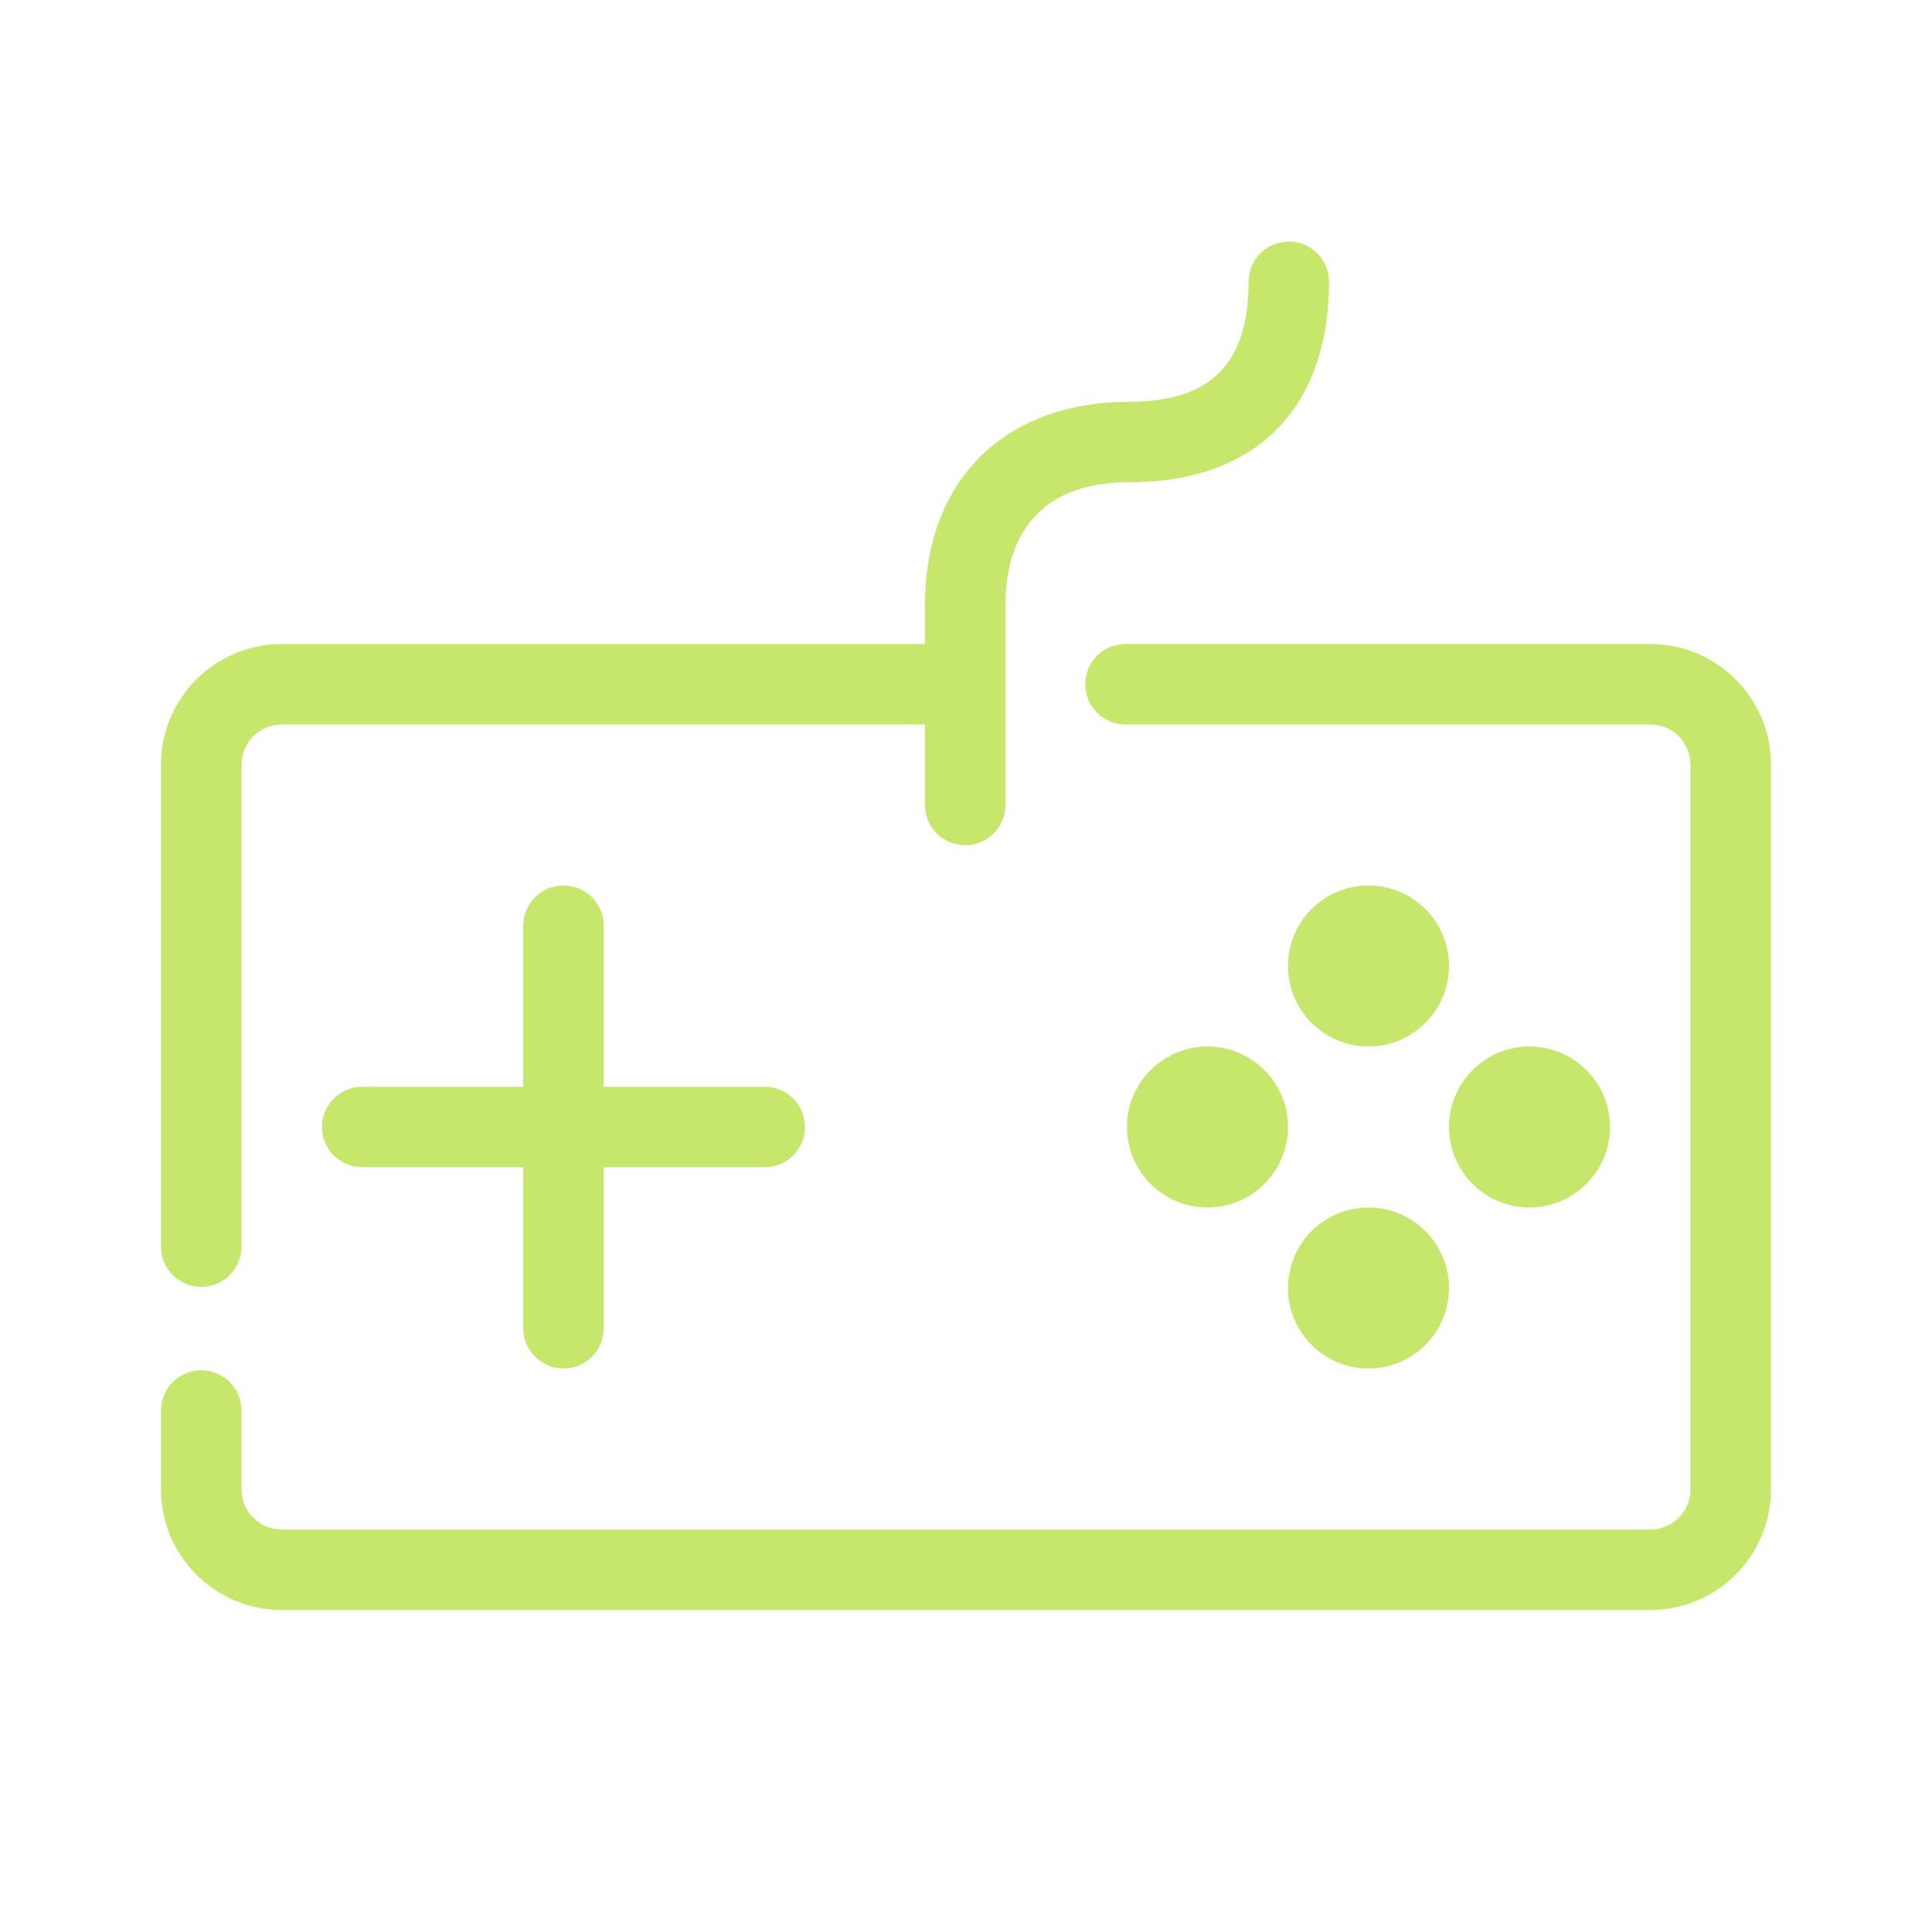 <?xml version="1.0" encoding="utf-8"?>
<!-- Uploaded to: SVG Repo, www.svgrepo.com, Generator: SVG Repo Mixer Tools -->
<svg width="800px" height="800px" viewBox="0 0 48 48" fill="none" xmlns="http://www.w3.org/2000/svg">
<g id="game">
<g id="game_2">
<path id="Combined Shape" fill-rule="evenodd" clip-rule="evenodd" d="M24.98 15.056V20C24.98 20.552 24.533 21 23.98 21C23.428 21 22.98 20.552 22.98 20V18.001H7C6.447 18.001 6 18.448 6 19.001V30.973C6 31.525 5.552 31.973 5 31.973C4.448 31.973 4 31.525 4 30.973V19.001C4 17.343 5.343 16.001 7 16.001H22.98V15.056C22.98 11.772 25.115 9.982 28.052 9.982C30.175 9.982 31.02 8.939 31.02 7C31.02 6.448 31.468 6 32.02 6C32.573 6 33.02 6.448 33.02 7C33.02 9.961 31.384 11.982 28.052 11.982C26.149 11.982 24.98 12.962 24.98 15.056ZM27.962 18H41C41.553 18 42 18.447 42 19V37C42 37.553 41.553 38 41 38H7C6.447 38 6 37.553 6 37V35.044C6 34.492 5.552 34.044 5 34.044C4.448 34.044 4 34.492 4 35.044V37C4 38.658 5.343 40 7 40H41C42.657 40 44 38.658 44 37V19C44 17.342 42.657 16 41 16H27.962C27.41 16 26.962 16.448 26.962 17C26.962 17.552 27.41 18 27.962 18ZM30 30C31.104 30 32 29.104 32 28C32 26.896 31.104 26 30 26C28.896 26 28 26.896 28 28C28 29.104 28.896 30 30 30ZM40 28C40 29.104 39.104 30 38 30C36.896 30 36 29.104 36 28C36 26.896 36.896 26 38 26C39.104 26 40 26.896 40 28ZM34 26C35.104 26 36 25.104 36 24C36 22.896 35.104 22 34 22C32.896 22 32 22.896 32 24C32 25.104 32.896 26 34 26ZM36 32C36 33.104 35.104 34 34 34C32.896 34 32 33.104 32 32C32 30.896 32.896 30 34 30C35.104 30 36 30.896 36 32ZM13 33V29H9C8.448 29 8 28.552 8 28C8 27.448 8.448 27 9 27H13V23C13 22.448 13.448 22 14 22C14.552 22 15 22.448 15 23V27H19C19.552 27 20 27.448 20 28C20 28.552 19.552 29 19 29H15V33C15 33.552 14.552 34 14 34C13.448 34 13 33.552 13 33Z" fill="#C6E76C"/>
</g>
</g>
</svg>